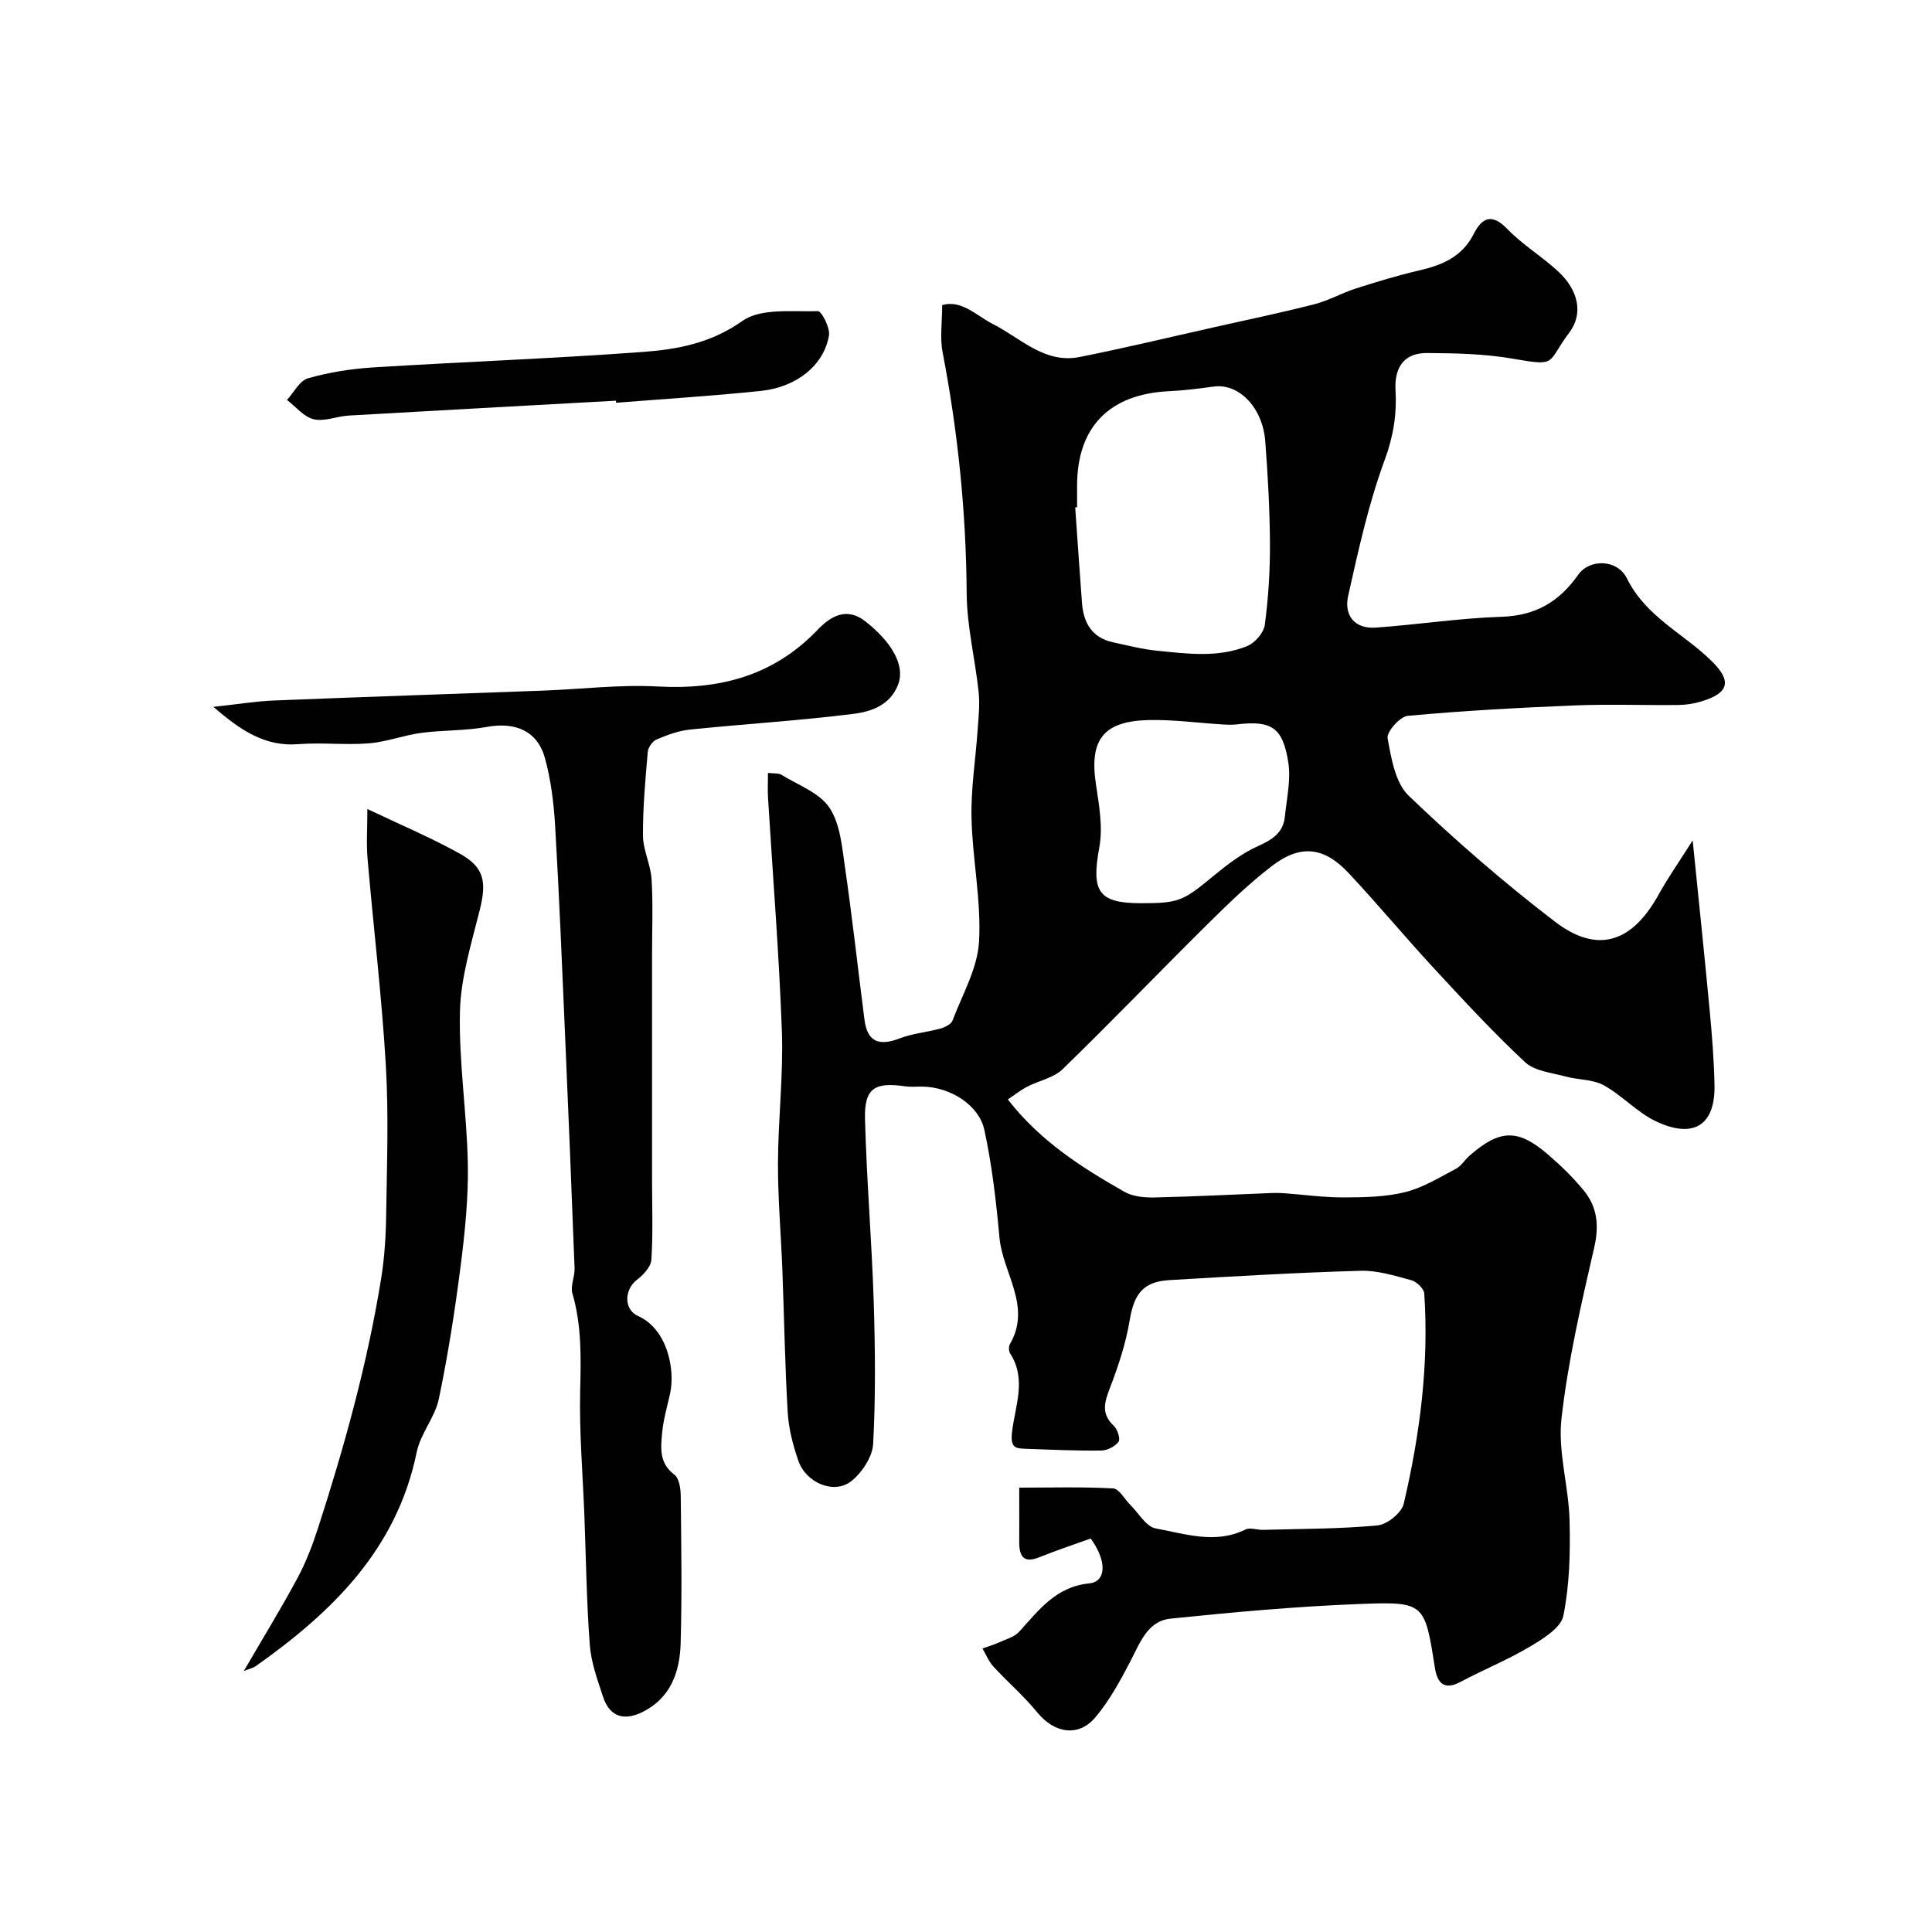 <svg enable-background="new 0 0 400 400" viewBox="0 0 400 400" xmlns="http://www.w3.org/2000/svg"><g fill="#010102"><path d="m159 160.02c1.26.16 2.19.02 2.81.4 3.44 2.13 7.82 3.69 9.9 6.78 2.24 3.33 2.62 8.09 3.23 12.31 1.52 10.51 2.69 21.08 4.04 31.62.59 4.62 3.08 5.48 7.25 3.87 2.69-1.04 5.68-1.28 8.48-2.05.94-.26 2.2-.89 2.5-1.66 2.05-5.4 5.18-10.81 5.49-16.36.48-8.47-1.37-17.04-1.56-25.58-.14-6.06.85-12.14 1.27-18.22.18-2.6.48-5.24.21-7.81-.72-6.83-2.43-13.62-2.48-20.43-.11-16.85-1.81-33.47-4.99-49.99-.58-3-.08-6.21-.08-9.74 4.03-1.14 7.05 2.17 10.55 3.96 5.74 2.92 10.68 8.24 17.93 6.79 9.42-1.88 18.76-4.13 28.13-6.23 6.82-1.53 13.68-2.96 20.45-4.69 2.93-.75 5.65-2.32 8.55-3.25 4.31-1.38 8.66-2.71 13.07-3.73 4.8-1.11 8.96-2.81 11.36-7.56 1.73-3.42 3.78-4.36 7.01-1 3.16 3.28 7.21 5.69 10.56 8.82 4.08 3.81 5.2 8.67 2.21 12.61-4.75 6.28-2.24 7.03-11.64 5.39-5.82-1.02-11.83-1.14-17.76-1.18-4.78-.04-6.82 2.94-6.56 7.7.28 4.91-.43 9.53-2.23 14.4-3.36 9.09-5.45 18.68-7.58 28.17-.89 3.98 1.28 6.9 5.73 6.58 8.68-.62 17.32-1.96 26-2.24 7.06-.23 11.92-3.06 15.93-8.74 2.33-3.29 8.07-3.22 10.06.8 3.99 8.06 11.89 11.45 17.68 17.25 4.06 4.06 3.41 6.47-2.22 8.2-1.53.47-3.19.73-4.79.75-7.16.08-14.34-.2-21.49.09-11.54.47-23.08 1.1-34.57 2.16-1.61.15-4.4 3.32-4.16 4.64.75 4.15 1.59 9.24 4.37 11.9 9.61 9.21 19.71 17.99 30.28 26.07 8.8 6.74 15.96 4.35 21.47-5.62 1.91-3.46 4.2-6.71 7.04-11.21 1.31 12.97 2.49 24.19 3.54 35.42.48 5.09.88 10.19.98 15.3.16 8.22-4.31 11.14-12.1 7.46-3.91-1.85-7.01-5.37-10.84-7.48-2.27-1.25-5.27-1.09-7.88-1.81-2.88-.79-6.39-1.1-8.39-2.96-6.59-6.14-12.72-12.79-18.85-19.41-5.98-6.47-11.62-13.26-17.64-19.7-5.12-5.48-9.98-6.06-15.9-1.54-4.77 3.64-9.13 7.89-13.41 12.12-10.04 9.94-19.83 20.14-29.96 29.98-1.86 1.81-4.92 2.36-7.35 3.63-1.37.71-2.59 1.7-3.99 2.63 6.74 8.67 15.33 14.11 24.18 19.14 1.73.98 4.12 1.19 6.19 1.15 8.1-.18 16.19-.6 24.29-.92.83-.03 1.67-.02 2.5.04 4.11.3 8.22.88 12.33.87 4.27-.01 8.66-.08 12.76-1.09 3.68-.91 7.08-3.03 10.5-4.82 1.13-.59 1.87-1.88 2.87-2.76 6.24-5.44 9.97-5.57 16.17-.25 2.65 2.27 5.19 4.74 7.4 7.42 2.84 3.44 3.27 7.27 2.22 11.85-2.7 11.72-5.43 23.51-6.78 35.43-.78 6.86 1.49 14.02 1.67 21.06.17 6.6.01 13.34-1.28 19.77-.51 2.52-4.21 4.78-6.91 6.39-4.6 2.74-9.62 4.77-14.35 7.29-3.53 1.88-4.86.15-5.35-2.95-2.09-13.28-2.08-13.68-15.35-13.17-13.14.5-26.27 1.69-39.36 3.04-4.8.49-6.36 5.06-8.36 8.9-2.09 4.01-4.31 8.07-7.19 11.51-3.51 4.19-8.51 3.33-12.02-.96-2.77-3.39-6.14-6.29-9.11-9.52-.97-1.05-1.52-2.48-2.27-3.74 1.21-.44 2.46-.82 3.63-1.35 1.36-.61 2.99-1.07 3.94-2.1 4.08-4.47 7.61-9.34 14.5-10.03 3.68-.37 3.66-4.76.33-9.3-3.6 1.3-7.15 2.48-10.6 3.87-3.38 1.37-4.2-.27-4.19-3.2.02-3.49 0-6.98 0-11.2 6.61 0 13.04-.19 19.44.16 1.25.07 2.37 2.24 3.57 3.42 1.72 1.7 3.26 4.5 5.23 4.86 6.1 1.11 12.34 3.32 18.6.23.96-.47 2.4.1 3.62.07 7.91-.22 15.85-.18 23.71-.92 2-.19 5-2.6 5.44-4.49 3.34-14.29 5.24-28.8 4.25-43.52-.07-1.01-1.58-2.45-2.67-2.75-3.44-.93-7.03-2.06-10.52-1.96-13.19.38-26.37 1.15-39.55 1.93-5.51.33-7.34 2.88-8.25 8.31-.79 4.76-2.33 9.45-4.07 13.96-1.14 2.97-1.92 5.37.77 7.89.77.72 1.42 2.73.99 3.31-.72.99-2.35 1.81-3.6 1.82-5.14.06-10.29-.17-15.44-.36-2.11-.08-3.4-.02-3.02-3.4.6-5.33 3.09-10.96-.36-16.31-.31-.48-.36-1.46-.08-1.94 4.58-7.87-1.48-14.72-2.15-22.07-.68-7.46-1.54-14.96-3.12-22.27-1.14-5.28-7.16-8.92-12.83-9-1.17-.02-2.35.11-3.5-.05-6.43-.94-8.55.38-8.39 6.76.33 12.57 1.39 25.11 1.8 37.68.31 9.85.41 19.73-.11 29.56-.14 2.7-2.3 5.95-4.51 7.72-3.53 2.83-9.38.42-10.98-4.21-1.11-3.2-2-6.61-2.2-9.98-.58-9.75-.73-19.53-1.1-29.3-.28-7.44-.94-14.87-.92-22.3.03-9.1 1.13-18.22.81-27.3-.58-16.15-1.89-32.27-2.87-48.41-.1-1.59-.01-3.22-.01-5.12zm64-54.99c-.13.01-.26.02-.39.03.46 6.58.91 13.17 1.4 19.75.31 4.15 2.07 7.23 6.43 8.17 3.01.65 6.03 1.43 9.08 1.74 6.27.62 12.66 1.51 18.7-.96 1.59-.65 3.42-2.74 3.64-4.37.74-5.56 1.1-11.21 1.07-16.82-.04-7.09-.43-14.2-.98-21.27-.54-6.95-5.47-11.95-10.6-11.27-3.08.41-6.17.82-9.27.96-12.36.57-19.08 7.4-19.08 19.56zm13.2 81.97c7.91 0 8.74-.45 15.04-5.65 2.86-2.36 5.92-4.7 9.27-6.2 2.97-1.33 5.17-2.77 5.51-6.09.38-3.73 1.27-7.59.71-11.2-1.13-7.29-3.52-8.72-10.61-7.89-.98.12-2 .08-2.99.02-5.09-.31-10.19-1.02-15.26-.91-9.46.21-12.34 4.07-10.98 13.21.65 4.35 1.49 8.96.71 13.17-1.68 9.08-.24 11.54 8.6 11.54z"/><path d="m44.19 146.35c4.84-.52 8.67-1.16 12.52-1.32 18.53-.75 37.07-1.35 55.6-2.04 7.95-.29 15.94-1.29 23.85-.86 12.84.69 23.96-2.17 33.12-11.74 2.47-2.58 5.86-4.92 9.92-1.72 5.56 4.38 8.15 9.16 6.8 12.91-1.59 4.4-5.6 5.76-9.32 6.22-11.23 1.41-22.56 2.09-33.83 3.25-2.37.24-4.72 1.12-6.93 2.06-.84.35-1.73 1.65-1.81 2.58-.49 5.76-1.03 11.55-.99 17.32.02 3.01 1.6 5.98 1.78 9.02.32 5.18.1 10.39.1 15.58v46.65c0 5.52.22 11.06-.14 16.56-.1 1.48-1.69 3.16-3.03 4.18-2.56 1.97-2.74 6.13.28 7.47 6.04 2.69 7.74 11.06 6.61 16.12-.61 2.7-1.39 5.4-1.64 8.14-.28 3.08-.62 6.23 2.54 8.58 1.01.75 1.31 2.92 1.32 4.44.11 10.16.27 20.34-.02 30.49-.17 5.93-2.07 11.35-7.95 14.24-3.71 1.83-6.74 1.01-8.1-3.13-1.16-3.52-2.48-7.14-2.76-10.78-.67-8.91-.78-17.86-1.12-26.79-.33-8.6-1.07-17.21-.87-25.8.16-6.84.33-13.54-1.61-20.2-.45-1.54.51-3.44.45-5.16-.61-16.2-1.28-32.4-1.98-48.6-.63-14.37-1.2-28.74-2.05-43.1-.28-4.7-.87-9.49-2.12-14.01-1.56-5.62-6.18-7.48-12-6.41-4.46.82-9.11.64-13.62 1.24-3.64.49-7.18 1.87-10.82 2.16-4.83.39-9.73-.21-14.56.17-6.84.55-11.87-2.73-17.62-7.72z"/><path d="m50.48 345.96c4.03-6.93 7.76-13 11.12-19.26 1.76-3.27 3.1-6.81 4.25-10.35 5.46-16.88 10.19-33.96 13.04-51.49.71-4.37 1-8.85 1.06-13.29.15-10.36.54-20.75-.07-31.07-.84-14.26-2.56-28.47-3.78-42.71-.27-3.11-.04-6.26-.04-10.29 6.47 3.09 12.99 5.83 19.14 9.24 5.08 2.81 5.57 5.86 4.14 11.61-1.72 6.93-3.93 13.97-4.11 21-.26 10.51 1.43 21.05 1.63 31.59.13 7.05-.6 14.16-1.49 21.17-1.18 9.21-2.61 18.41-4.51 27.5-.8 3.83-3.8 7.2-4.58 11.02-4.13 20.16-17.52 33.16-33.39 44.37-.44.31-1.02.42-2.41.96z"/><path d="m127.52 82.96c-18.45 1.02-36.9 2.01-55.34 3.08-2.44.14-5.01 1.29-7.24.76-2.05-.49-3.7-2.6-5.53-4 1.44-1.55 2.62-3.99 4.36-4.48 4.35-1.24 8.93-1.96 13.46-2.25 18.61-1.16 37.24-1.83 55.83-3.2 7.2-.53 14.13-1.81 20.64-6.42 3.83-2.71 10.32-1.86 15.64-2.03.76-.02 2.55 3.45 2.29 5.03-1.02 6.11-6.62 10.69-14.06 11.48-9.98 1.05-20 1.66-30.01 2.46-.02-.14-.03-.29-.04-.43z"/></g></svg>